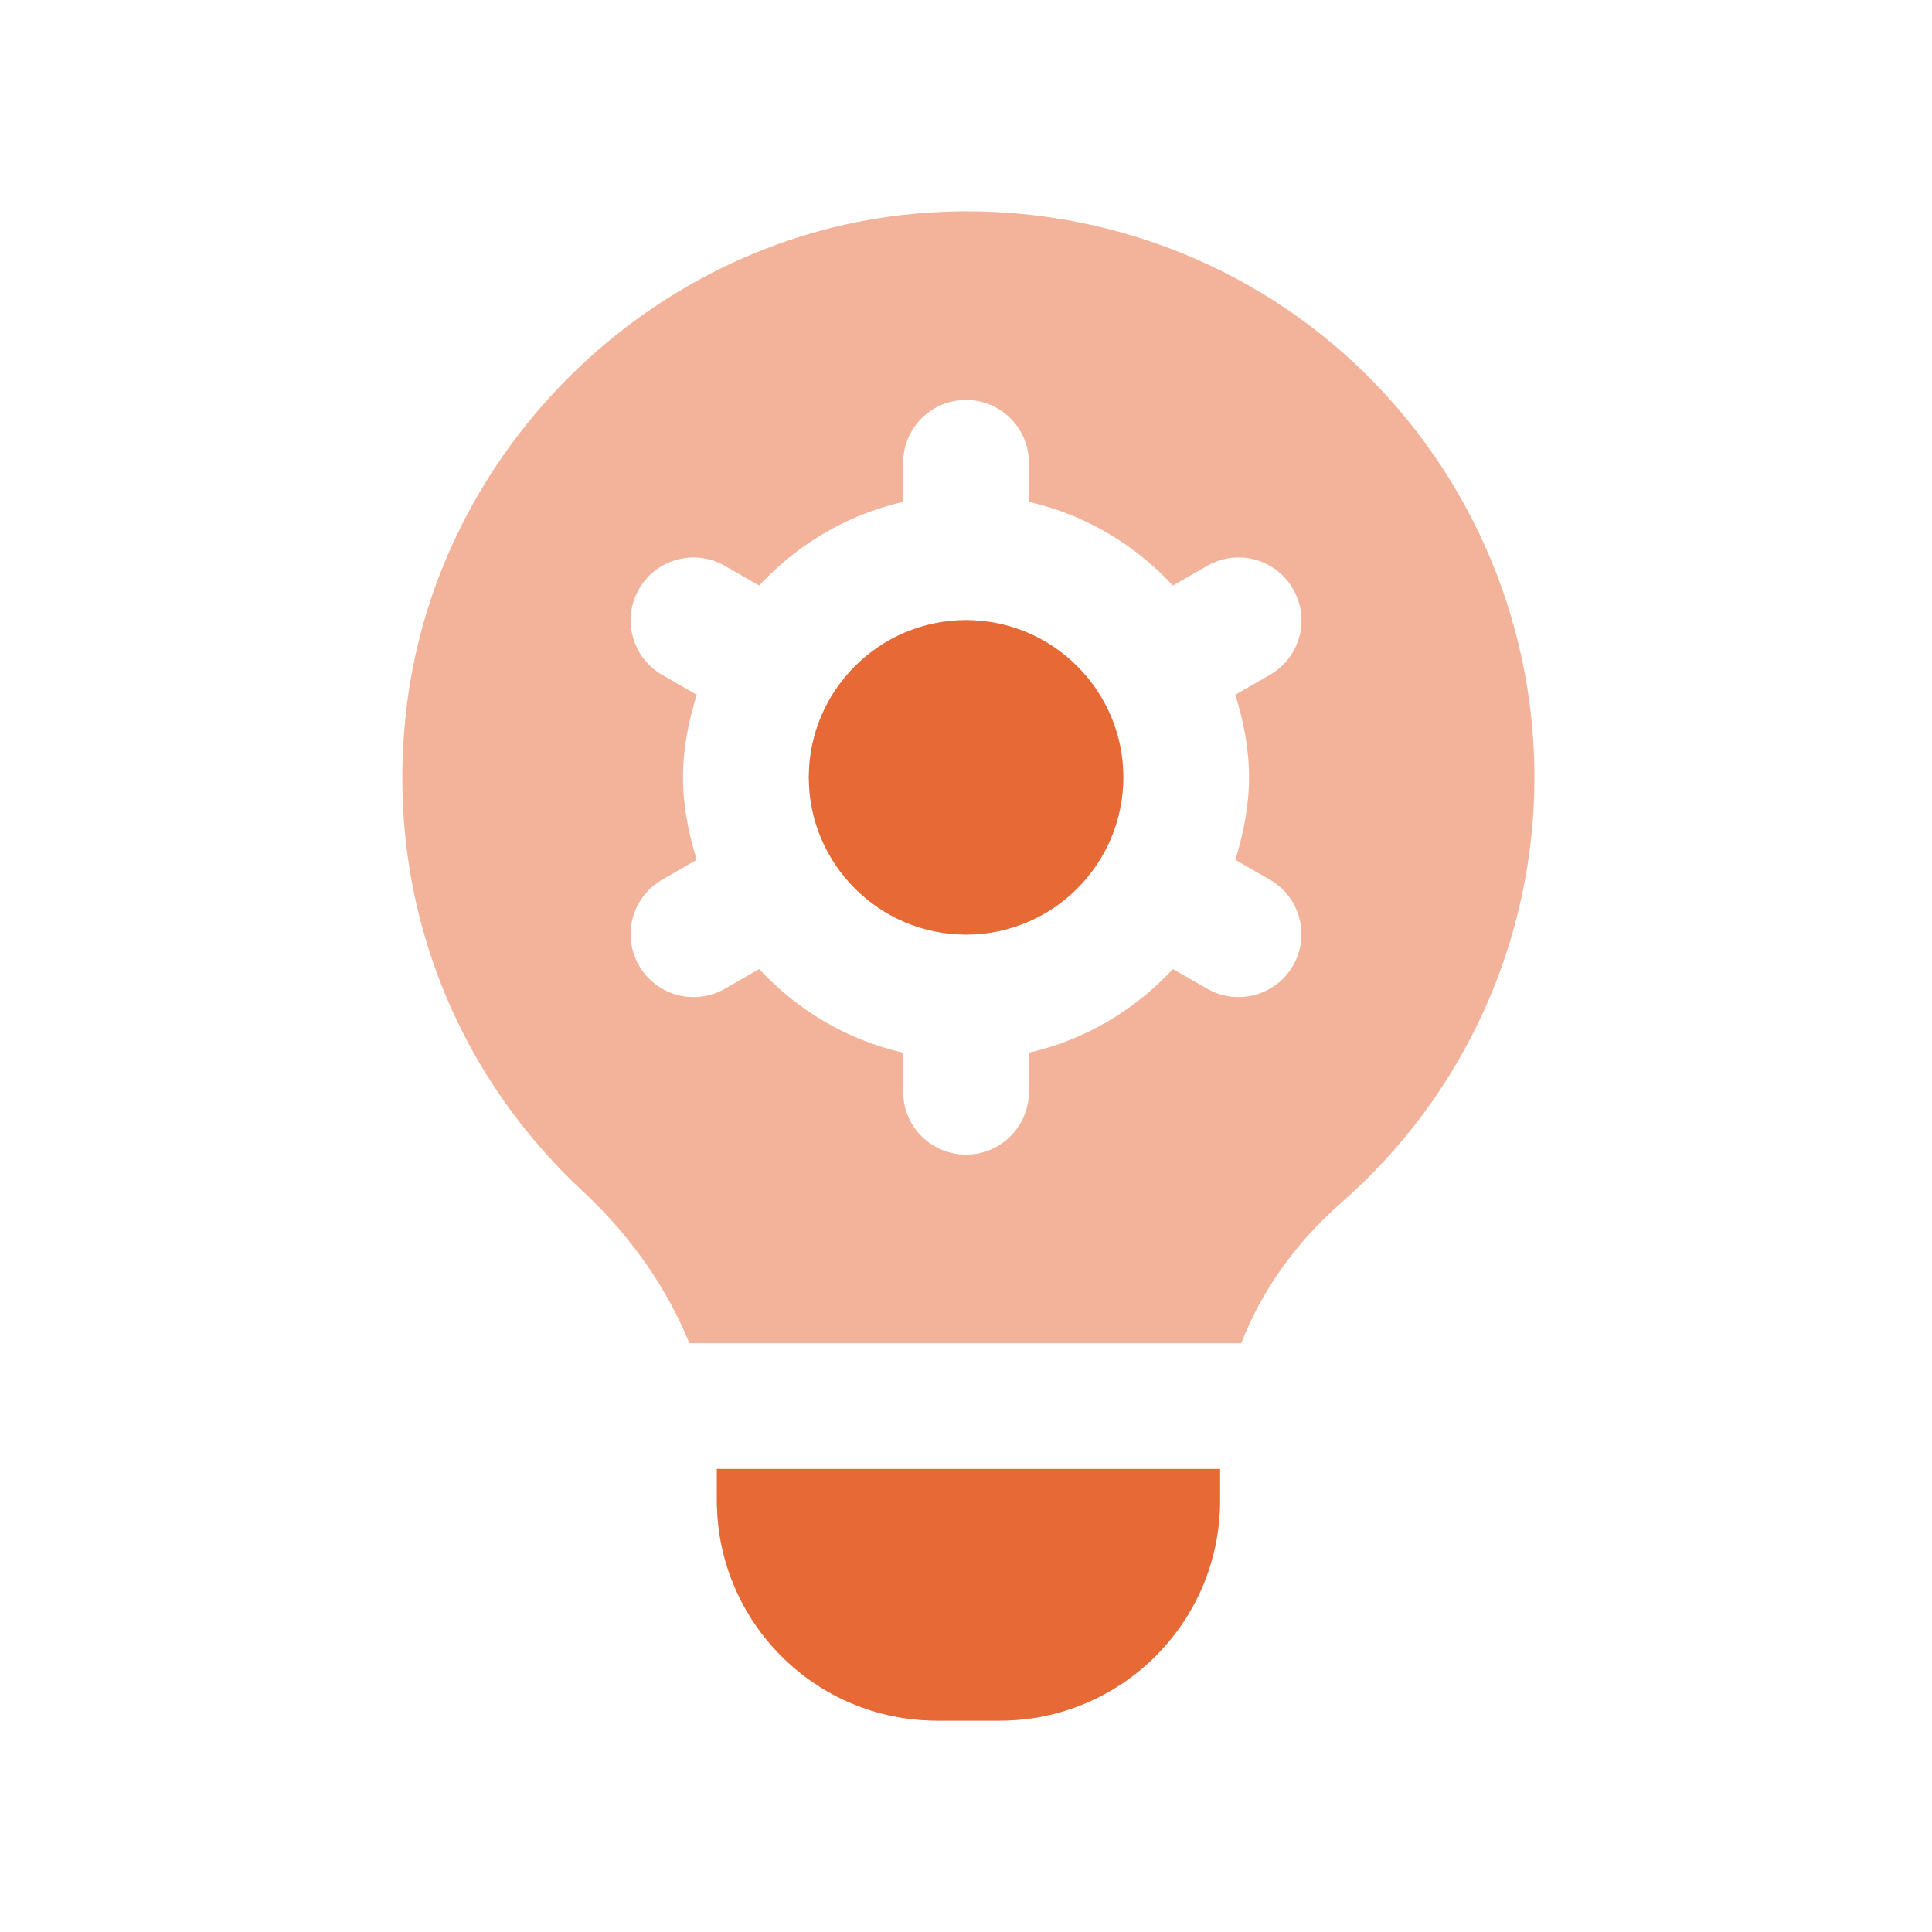 <svg width="64" height="64" viewBox="0 0 64 64" fill="none" xmlns="http://www.w3.org/2000/svg">
<g clip-path="url(#clip0_6669_5668)">
<path d="M23.747 48.663H40.414V49.705C40.414 53.732 37.149 56.997 33.122 56.997H31.039C27.012 56.997 23.747 53.732 23.747 49.705V48.663ZM32.001 20.543C29.128 20.543 26.793 22.88 26.793 25.751C26.793 28.622 29.128 30.959 32.001 30.959C34.874 30.959 37.209 28.622 37.209 25.751C37.209 22.88 34.874 20.543 32.001 20.543ZM50.83 25.747C50.83 31.142 48.501 36.278 44.439 39.836C42.899 41.186 41.782 42.78 41.118 44.497H22.837C22.091 42.67 20.907 40.951 19.305 39.461C14.828 35.292 12.707 29.399 13.486 23.293C14.559 14.876 21.466 8.074 29.907 7.12C35.255 6.518 40.595 8.207 44.57 11.759C48.549 15.316 50.83 20.413 50.83 25.747ZM40.922 23.015L42.068 22.355C43.066 21.782 43.409 20.507 42.834 19.511C42.259 18.513 40.986 18.172 39.989 18.745L38.853 19.397C37.593 18.038 35.951 17.051 34.084 16.626V15.332C34.084 14.182 33.153 13.249 32.001 13.249C30.849 13.249 29.918 14.182 29.918 15.332V16.626C28.051 17.053 26.407 18.038 25.149 19.397L24.014 18.745C23.016 18.172 21.743 18.513 21.168 19.511C20.595 20.509 20.939 21.782 21.934 22.355L23.08 23.015C22.811 23.886 22.626 24.793 22.626 25.749C22.626 26.705 22.811 27.611 23.08 28.482L21.934 29.142C20.936 29.715 20.593 30.991 21.168 31.986C21.555 32.657 22.255 33.03 22.976 33.03C23.328 33.03 23.686 32.941 24.014 32.753L25.149 32.101C26.409 33.459 28.051 34.447 29.918 34.872V36.166C29.918 37.316 30.849 38.249 32.001 38.249C33.153 38.249 34.084 37.316 34.084 36.166V34.872C35.951 34.445 37.595 33.459 38.853 32.101L39.989 32.753C40.316 32.941 40.674 33.03 41.026 33.03C41.747 33.03 42.449 32.655 42.834 31.986C43.407 30.988 43.064 29.715 42.068 29.142L40.922 28.482C41.191 27.611 41.376 26.705 41.376 25.749C41.376 24.793 41.191 23.886 40.922 23.015Z" fill="#E66936" fill-opacity="0.5"/>
<path d="M23.749 48.663H40.415V49.705C40.415 53.732 37.151 56.997 33.124 56.997H31.04C27.013 56.997 23.749 53.732 23.749 49.705V48.663ZM32.003 20.543C29.13 20.543 26.794 22.88 26.794 25.751C26.794 28.622 29.13 30.959 32.003 30.959C34.876 30.959 37.211 28.622 37.211 25.751C37.211 22.88 34.876 20.543 32.003 20.543Z" fill="#E66936"/>
</g>
<defs>
<clipPath id="clip0_6669_5668">
<rect width="50" height="50" fill="white" transform="translate(7 7)"/>
</clipPath>
</defs>
</svg>
